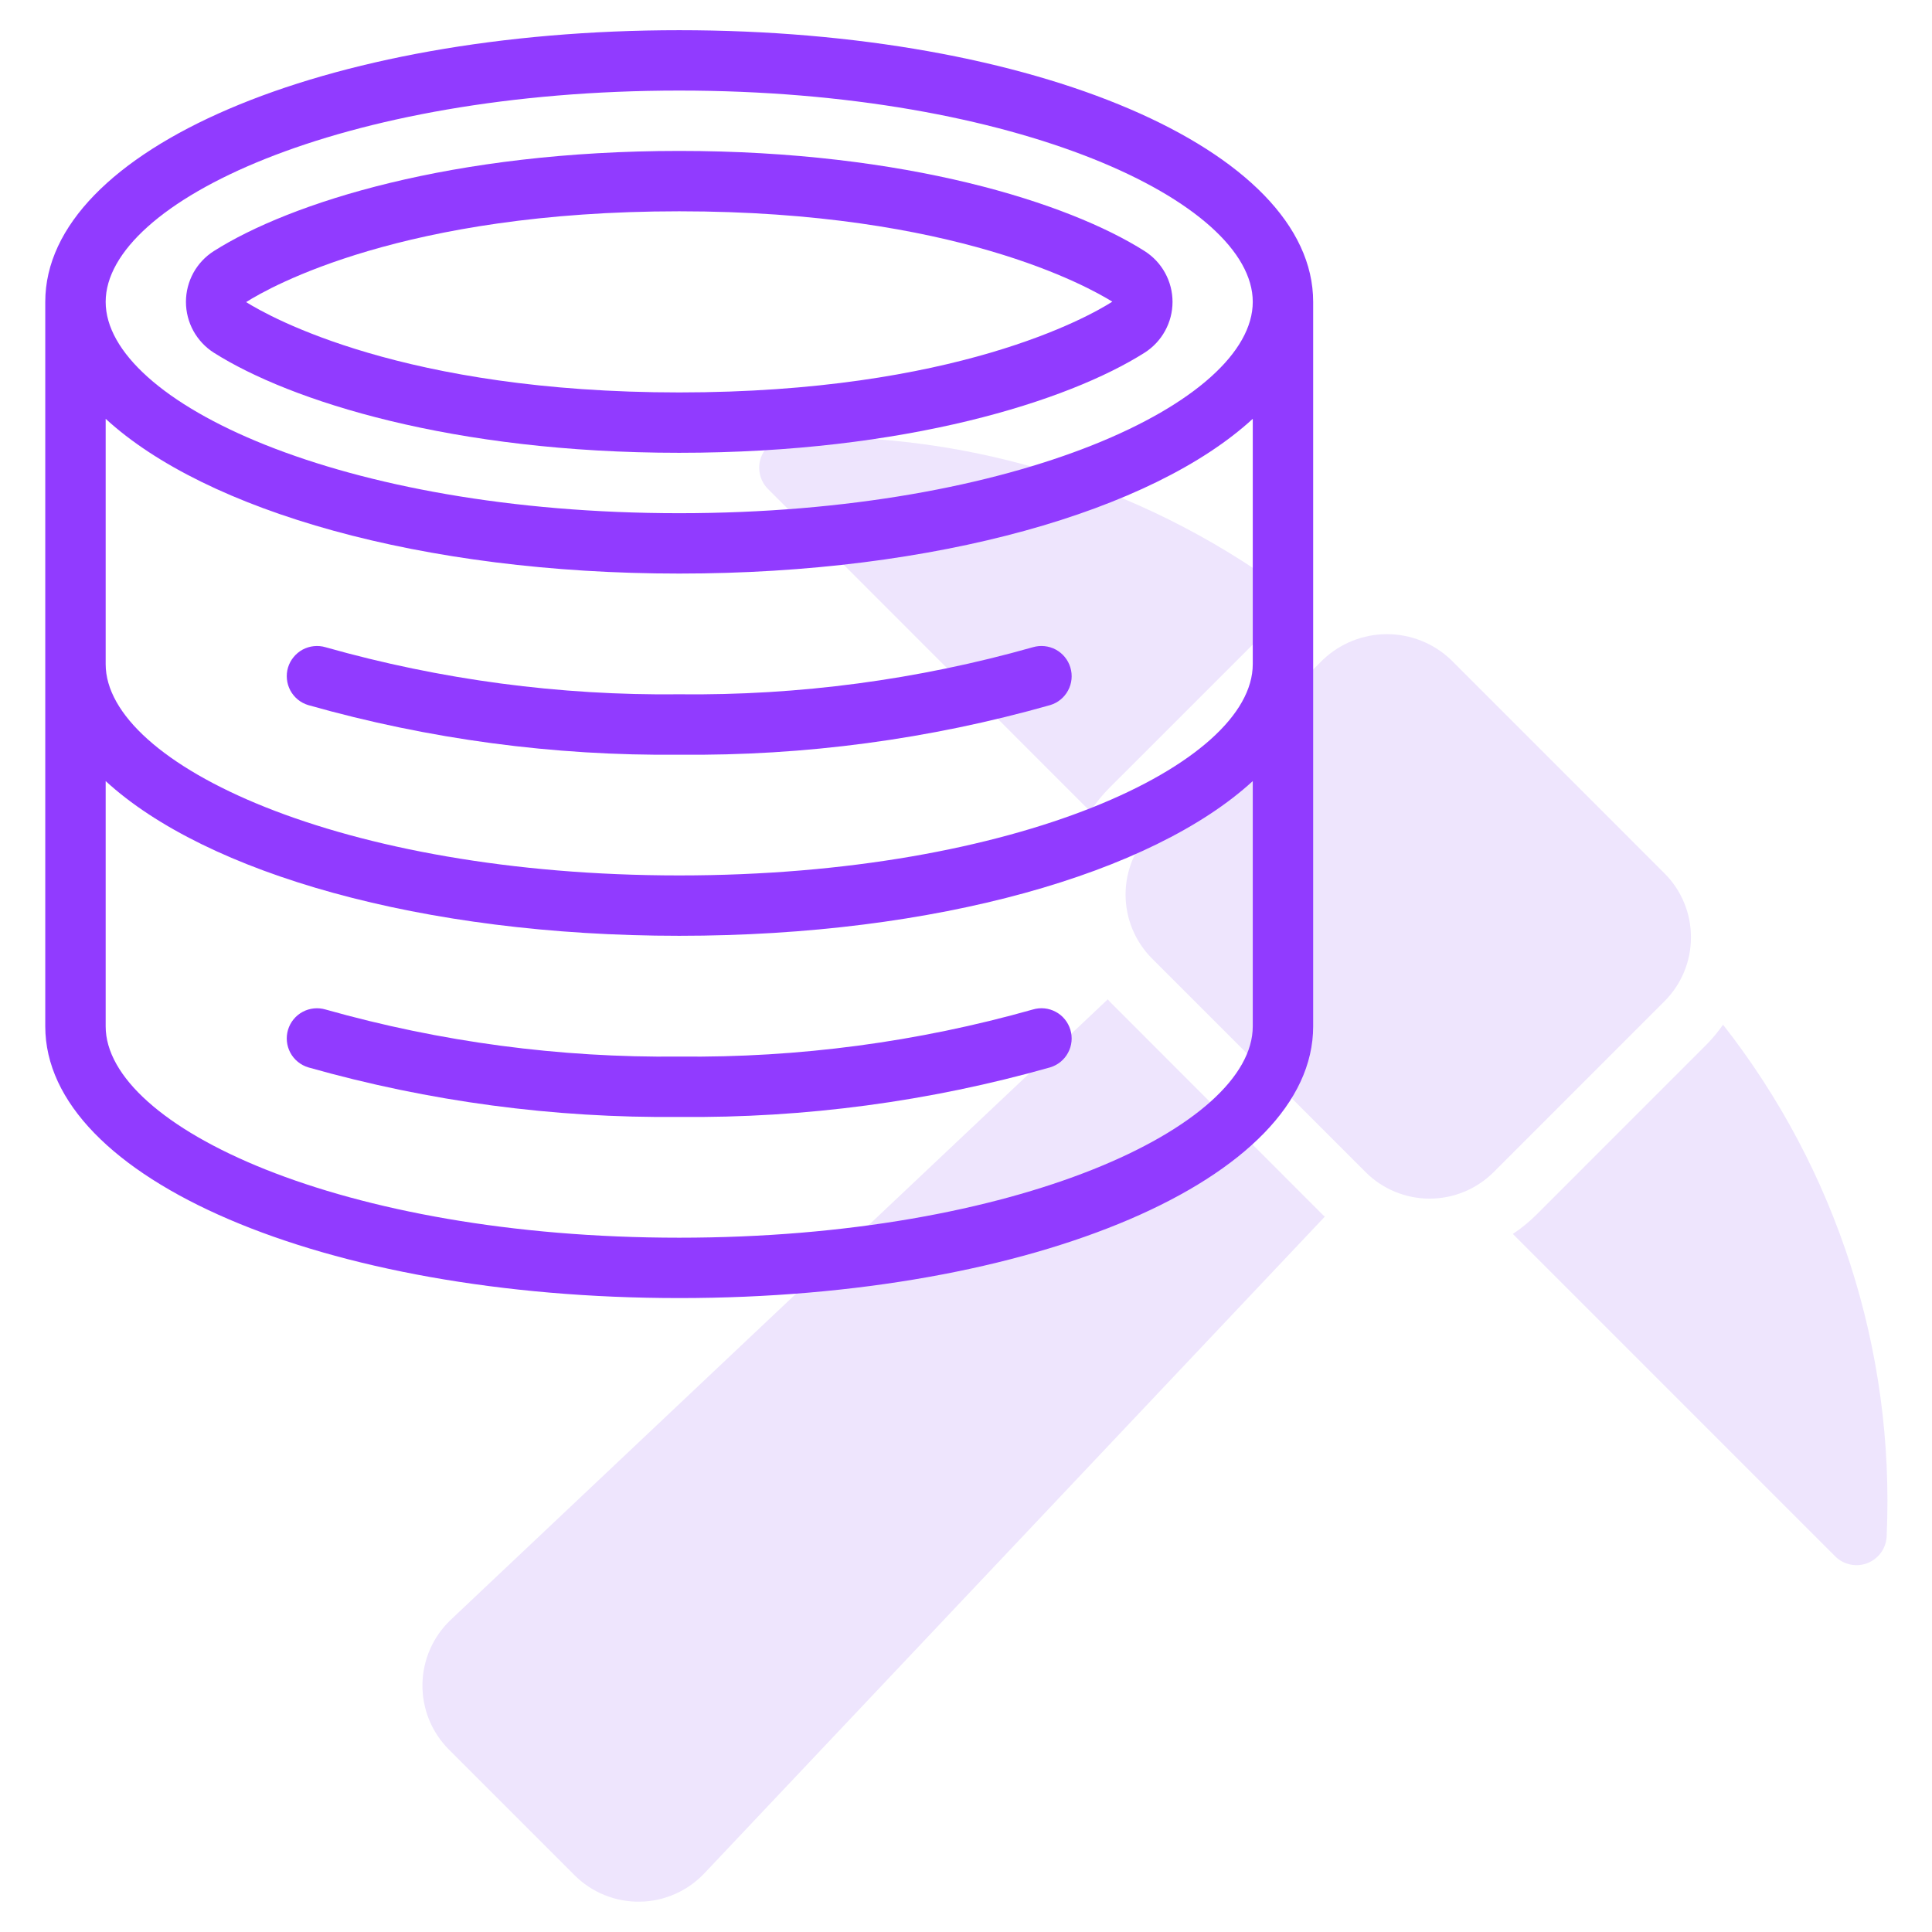 <svg width="49" height="49" viewBox="0 0 49 49" fill="none" xmlns="http://www.w3.org/2000/svg">
<path d="M42.886 23.772C42.887 23.47 42.828 23.171 42.712 22.893C42.597 22.614 42.427 22.361 42.213 22.148L36.8 16.734C36.362 16.317 35.781 16.084 35.176 16.084C34.571 16.084 33.989 16.317 33.551 16.734L29.22 21.065C29.007 21.278 28.838 21.531 28.722 21.81C28.607 22.089 28.547 22.387 28.547 22.689C28.547 22.991 28.607 23.289 28.722 23.568C28.838 23.847 29.007 24.1 29.22 24.313L34.634 29.727C34.847 29.94 35.1 30.11 35.379 30.225C35.658 30.34 35.957 30.4 36.258 30.4C36.56 30.4 36.859 30.34 37.137 30.225C37.416 30.11 37.669 29.94 37.883 29.727L42.213 25.396C42.427 25.183 42.597 24.93 42.712 24.651C42.828 24.373 42.887 24.074 42.886 23.772Z" fill="#EEE5FD"/>
<path d="M28.138 25.396C28.122 25.38 28.112 25.361 28.096 25.345L11.432 41.082C11.21 41.293 11.031 41.546 10.908 41.827C10.784 42.108 10.719 42.411 10.714 42.718C10.71 43.025 10.767 43.33 10.882 43.614C10.998 43.898 11.169 44.157 11.386 44.374L14.572 47.56C14.789 47.777 15.047 47.948 15.332 48.063C15.616 48.178 15.921 48.236 16.228 48.231C16.535 48.227 16.837 48.161 17.119 48.037C17.399 47.914 17.653 47.735 17.864 47.512L33.602 30.855C33.586 30.839 33.567 30.829 33.551 30.813L28.138 25.396Z" fill="#EEE5FD"/>
<path d="M27.651 20.579C27.793 20.364 27.956 20.164 28.137 19.982L32.469 15.652C32.621 15.504 32.785 15.369 32.959 15.248C29.262 12.4 24.685 10.931 20.02 11.096C19.869 11.096 19.721 11.141 19.595 11.225C19.469 11.309 19.371 11.429 19.313 11.569C19.255 11.709 19.24 11.863 19.27 12.011C19.299 12.16 19.372 12.296 19.479 12.403L27.651 20.579Z" fill="#EEE5FD"/>
<path d="M43.7 25.988C43.579 26.162 43.444 26.326 43.295 26.479L38.965 30.81C38.783 30.991 38.583 31.154 38.369 31.296L46.544 39.472C46.651 39.579 46.788 39.652 46.936 39.681C47.084 39.711 47.238 39.696 47.378 39.638C47.518 39.58 47.638 39.482 47.722 39.356C47.806 39.23 47.851 39.082 47.851 38.931C48.057 34.259 46.585 29.668 43.7 25.988Z" fill="#EEE5FD"/>
<path d="M17.227 0.766C8.211 0.766 1.148 3.792 1.148 7.656V26.031C1.148 29.895 8.211 32.922 17.227 32.922C26.243 32.922 33.305 29.895 33.305 26.031V7.656C33.305 3.792 26.242 0.766 17.227 0.766ZM31.773 16.844C31.773 19.379 25.802 22.203 17.227 22.203C8.652 22.203 2.68 19.379 2.68 16.844V10.622C5.224 12.96 10.707 14.547 17.227 14.547C23.747 14.547 29.229 12.96 31.773 10.622V16.844ZM17.227 2.297C25.802 2.297 31.773 5.121 31.773 7.656C31.773 10.191 25.802 13.016 17.227 13.016C8.652 13.016 2.68 10.191 2.68 7.656C2.68 5.121 8.652 2.297 17.227 2.297ZM17.227 31.391C8.652 31.391 2.68 28.566 2.68 26.031V19.81C5.224 22.147 10.707 23.734 17.227 23.734C23.747 23.734 29.229 22.147 31.773 19.81V26.031C31.773 28.566 25.802 31.391 17.227 31.391Z" fill="#913BFF"/>
<path d="M5.423 8.945C7.36 10.172 11.478 11.484 17.227 11.484C22.975 11.484 27.093 10.172 29.03 8.945C29.247 8.807 29.426 8.616 29.549 8.391C29.673 8.166 29.738 7.913 29.738 7.656C29.738 7.399 29.673 7.147 29.549 6.921C29.426 6.696 29.247 6.506 29.03 6.368C27.093 5.14 22.975 3.828 17.227 3.828C11.478 3.828 7.36 5.14 5.423 6.368C5.206 6.506 5.028 6.696 4.904 6.921C4.781 7.147 4.716 7.399 4.716 7.656C4.716 7.913 4.781 8.166 4.904 8.391C5.028 8.616 5.206 8.807 5.423 8.945ZM17.227 5.359C24.224 5.359 27.605 7.277 28.211 7.651C27.605 8.039 24.224 9.953 17.227 9.953C10.229 9.953 6.849 8.039 6.242 7.662C6.849 7.277 10.229 5.359 17.227 5.359Z" fill="#913BFF"/>
<path d="M8.259 16.416C8.163 16.387 8.062 16.378 7.962 16.388C7.862 16.398 7.765 16.428 7.676 16.475C7.588 16.523 7.509 16.588 7.446 16.666C7.382 16.743 7.334 16.833 7.305 16.929C7.276 17.026 7.267 17.127 7.277 17.227C7.287 17.327 7.317 17.424 7.364 17.513C7.412 17.601 7.477 17.68 7.554 17.743C7.632 17.807 7.722 17.854 7.818 17.883C10.878 18.75 14.046 19.174 17.226 19.141C20.406 19.174 23.575 18.75 26.634 17.883C26.829 17.825 26.992 17.692 27.088 17.513C27.185 17.334 27.206 17.124 27.147 16.929C27.089 16.735 26.956 16.572 26.777 16.475C26.598 16.379 26.388 16.358 26.193 16.416C23.277 17.241 20.257 17.643 17.226 17.609C14.196 17.643 11.176 17.241 8.259 16.416Z" fill="#913BFF"/>
<path d="M26.193 25.604C23.277 26.428 20.257 26.83 17.226 26.797C14.196 26.83 11.176 26.428 8.259 25.604C8.065 25.546 7.855 25.567 7.676 25.663C7.497 25.759 7.364 25.922 7.305 26.117C7.247 26.311 7.268 26.521 7.364 26.7C7.46 26.879 7.624 27.012 7.818 27.071C10.878 27.938 14.046 28.361 17.226 28.328C20.406 28.361 23.575 27.938 26.634 27.071C26.731 27.042 26.82 26.994 26.898 26.931C26.976 26.867 27.041 26.789 27.088 26.7C27.136 26.612 27.166 26.515 27.176 26.414C27.186 26.314 27.176 26.213 27.147 26.117C27.118 26.021 27.071 25.931 27.007 25.853C26.944 25.775 26.865 25.71 26.777 25.663C26.688 25.615 26.591 25.585 26.491 25.575C26.391 25.565 26.29 25.575 26.193 25.604Z" fill="#913BFF"/>
</svg>

